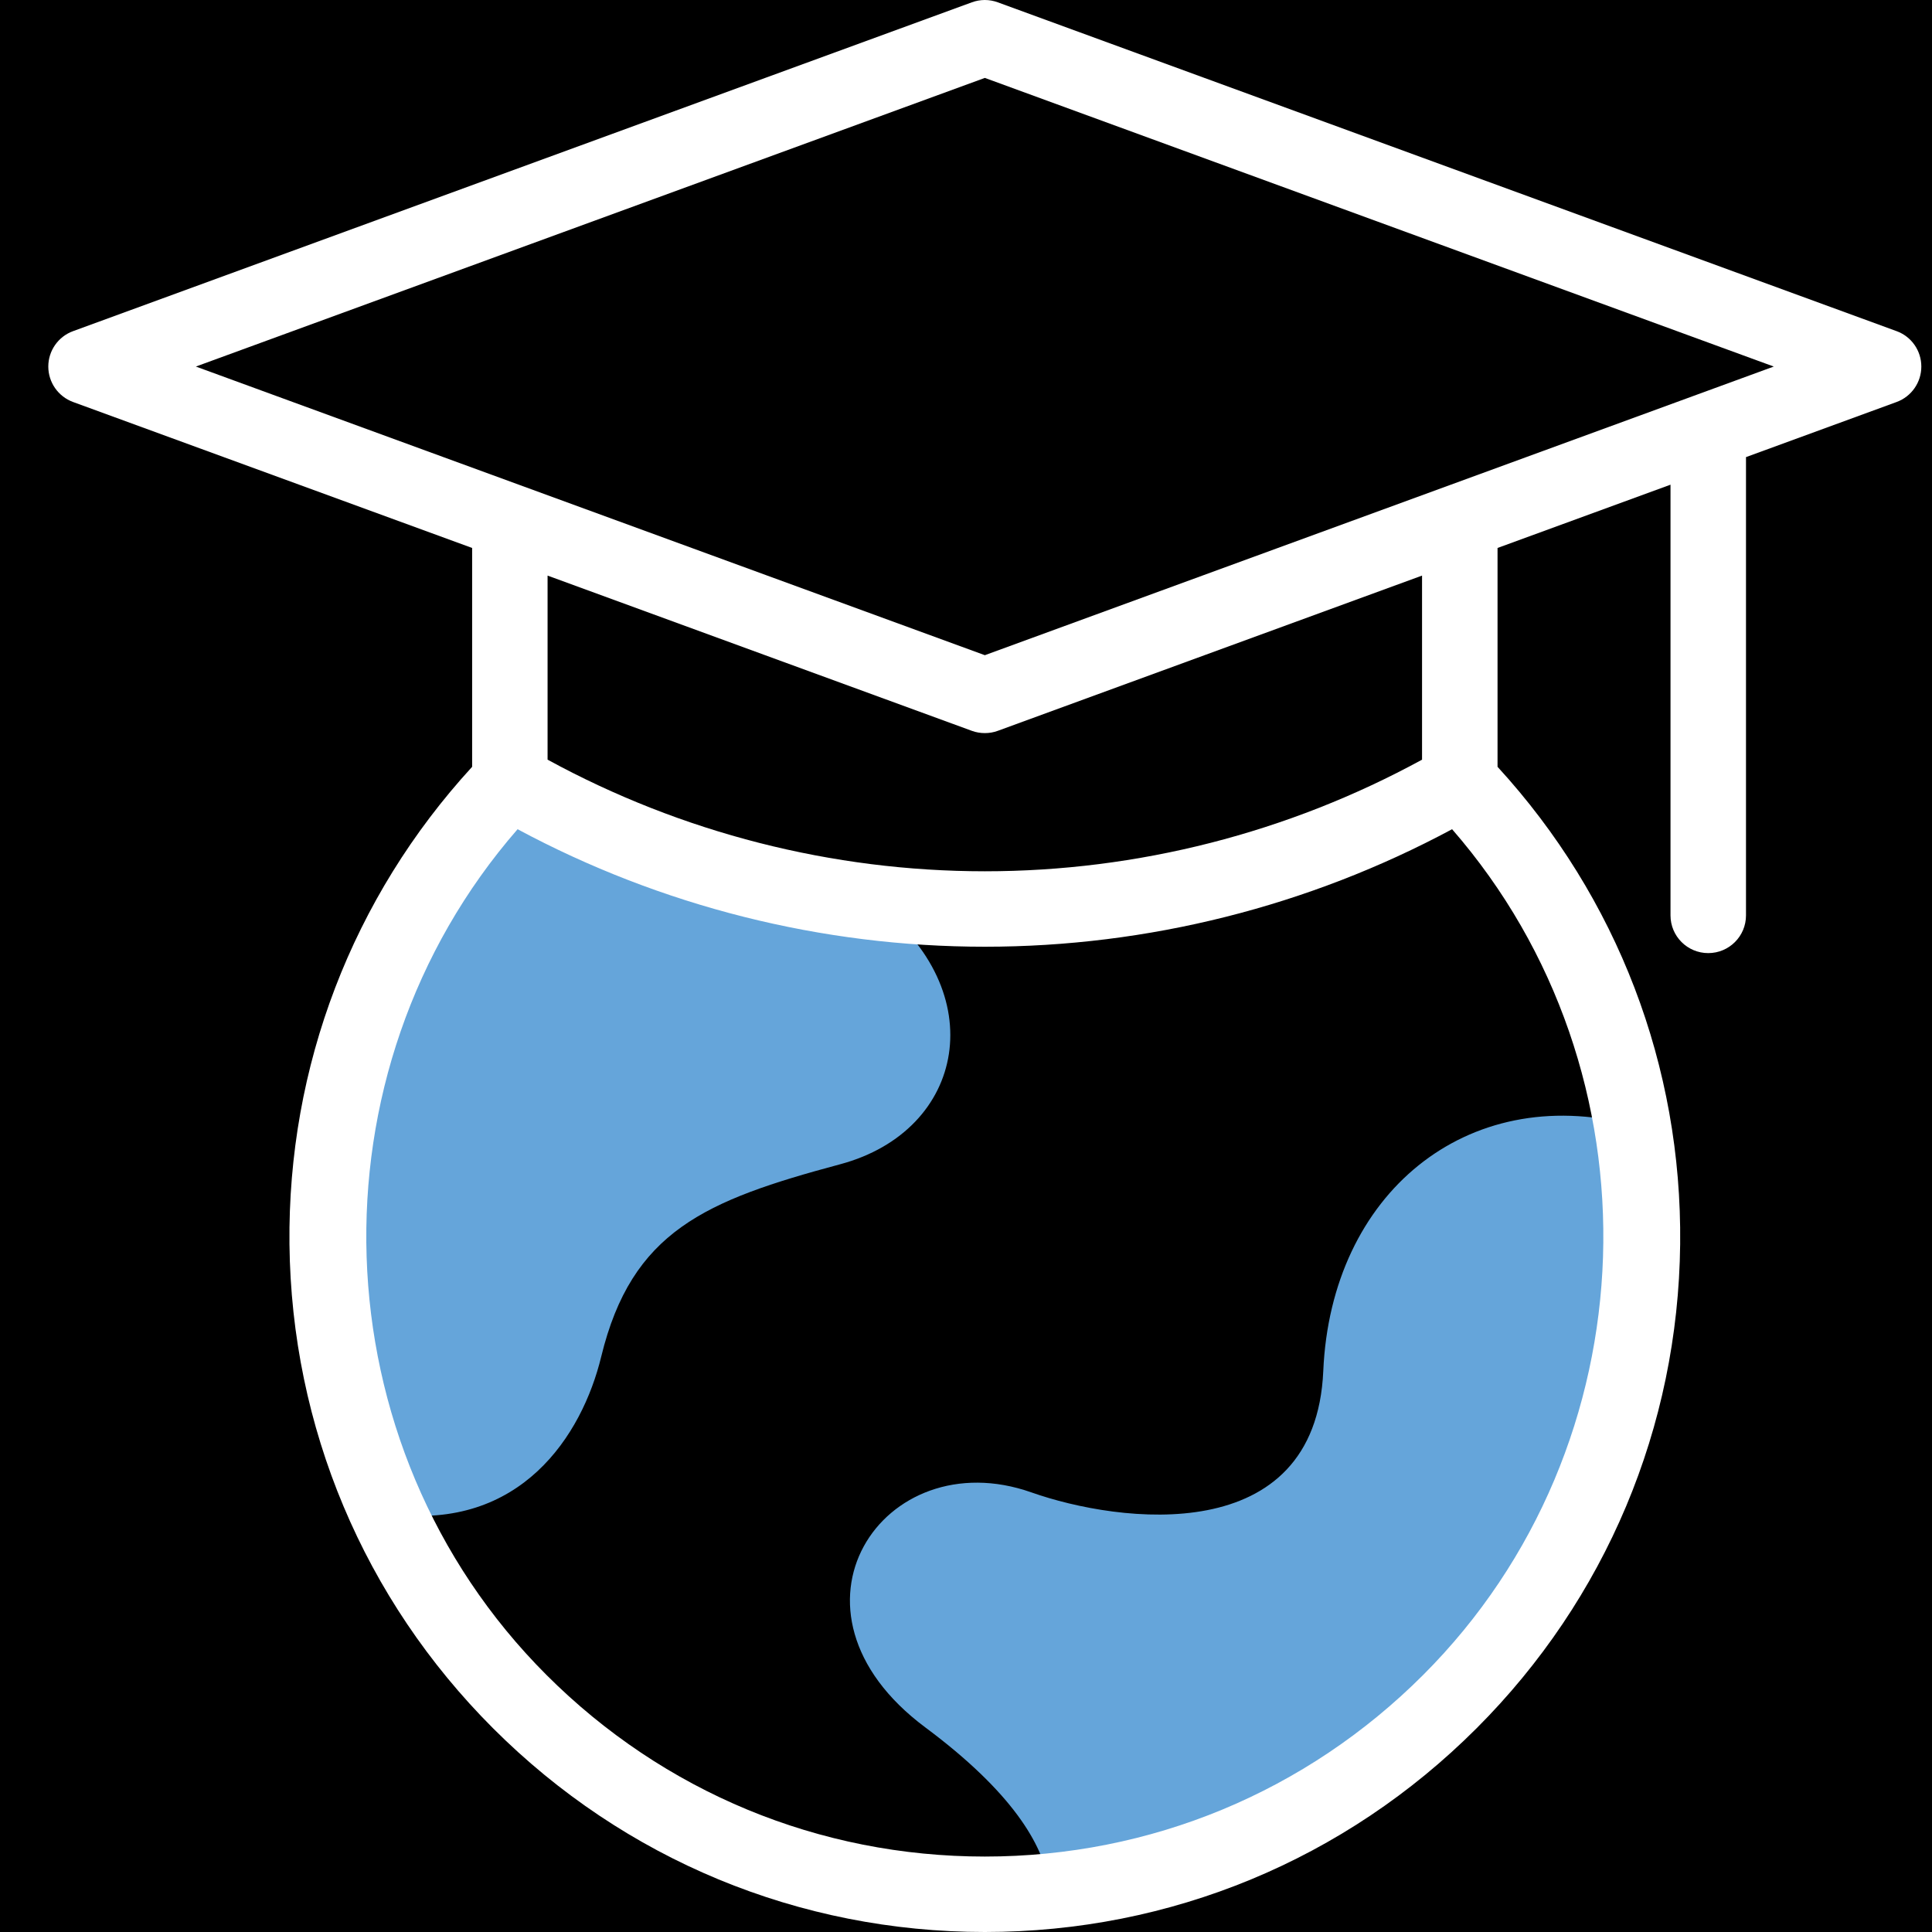 <?xml version="1.0" encoding="UTF-8"?>
<svg width="40px" height="40px" viewBox="0 0 40 40" version="1.1" xmlns="http://www.w3.org/2000/svg" xmlns:xlink="http://www.w3.org/1999/xlink">
    <title>5F2CF07E-D23C-4D07-AA88-61585272EEE5</title>
    <defs>
        <rect id="path-1" x="0" y="0" width="480" height="176"></rect>
        <filter x="-0.1%" y="-0.3%" width="100.2%" height="100.6%" filterUnits="objectBoundingBox" id="filter-2">
            <feOffset dx="-1" dy="0" in="SourceAlpha" result="shadowOffsetInner1"></feOffset>
            <feComposite in="shadowOffsetInner1" in2="SourceAlpha" operator="arithmetic" k2="-1" k3="1" result="shadowInnerInner1"></feComposite>
            <feColorMatrix values="0 0 0 0 1   0 0 0 0 1   0 0 0 0 1  0 0 0 0.2 0" type="matrix" in="shadowInnerInner1"></feColorMatrix>
        </filter>
    </defs>
    <g id="Desktop" stroke="none" stroke-width="1" fill="none" fill-rule="evenodd">
        <g id="Home-(1920)" transform="translate(-876, -852)">
            <rect fill="#FFFFFF" x="0" y="0" width="1920" height="6920"></rect>
            <g id="Header" transform="translate(0, 100)">
                <g id="Confidence-Bar" transform="translate(0, 708)">
                    <g id="Components-/-Thumbnails-/-Icon-Thumbnails-(Confidence-Bar)-Copy-2" transform="translate(480, 0)">
                        <g id="Background">
                            <use fill="#1C2647" fill-rule="evenodd" xlink:href="#path-1"></use>
                            <use fill="black" fill-opacity="1" filter="url(#filter-2)" xlink:href="#path-1"></use>
                        </g>
                        <g id="Icon-Group" transform="translate(372, 20)">
                            <circle id="Ring" stroke="#09509D" stroke-width="6" cx="44" cy="44" r="41"></circle>
                            <g id="Icon" transform="translate(24, 24)">
                                <g id="global-education" transform="translate(1, 0)">
                                    <path d="M26.397,28.384 C26.557,24.709 29.369,22.412 32.768,23.284 L32.768,23.284 L32.81,23.295 C33.53,27.503 32.265,31.983 29.018,35.231 C26.699,37.55 23.751,38.858 20.723,39.154 L20.723,39.154 L20.723,39.019 C20.597,38.179 19.942,37.093 18.16,35.766 C14.898,33.338 17.286,29.816 20.353,30.898 C22.171,31.54 26.236,32.075 26.397,28.384 Z M9.556,16.185 C11.885,17.53 14.458,18.378 17.113,18.688 C19.552,20.523 19,23.407 16.394,24.105 C13.597,24.855 12.079,25.491 11.447,28.09 C11.05,29.723 9.779,31.688 7.099,31.347 L7.099,31.347 L7.041,31.347 C4.737,26.393 5.575,20.338 9.556,16.185 Z" id="Combined-Shape" fill="#65A5DA" fill-rule="nonzero"></path>
                                    <path d="M38.267,6.856 L19.658,0.048 C19.485,-0.016 19.295,-0.016 19.121,0.048 L0.513,6.856 C0.205,6.968 0,7.261 0,7.589 C0,7.917 0.205,8.21 0.513,8.323 L8.775,11.345 L8.775,15.876 C6.294,18.581 4.954,22.078 4.993,25.758 C5.034,29.545 6.531,33.105 9.209,35.783 C11.929,38.502 15.544,40 19.39,40 C23.235,40 26.851,38.502 29.57,35.783 C32.248,33.105 33.745,29.545 33.786,25.758 C33.826,22.078 32.485,18.581 30.005,15.876 L30.005,11.345 L33.586,10.035 L33.586,18.952 C33.586,19.384 33.936,19.733 34.367,19.733 C34.799,19.733 35.149,19.384 35.149,18.952 L35.149,9.464 L38.267,8.323 C38.575,8.21 38.779,7.917 38.779,7.589 C38.779,7.261 38.575,6.968 38.267,6.856 Z M28.465,34.678 C26.041,37.102 22.818,38.438 19.39,38.438 C15.961,38.438 12.738,37.102 10.314,34.678 C5.559,29.923 5.339,22.192 9.716,17.168 C12.685,18.762 16.015,19.601 19.39,19.601 C22.764,19.601 26.095,18.762 29.064,17.168 C33.44,22.192 33.22,29.923 28.465,34.678 Z M28.442,15.728 C25.671,17.241 22.551,18.039 19.39,18.039 C16.229,18.039 13.109,17.241 10.337,15.728 L10.337,11.917 L19.121,15.131 C19.208,15.163 19.299,15.178 19.39,15.178 C19.481,15.178 19.571,15.163 19.658,15.131 L28.442,11.917 L28.442,15.728 L28.442,15.728 Z M19.39,13.565 L3.055,7.589 L19.39,1.613 L35.724,7.589 L19.39,13.565 Z" id="Shape" fill="#FFFFFF"></path>
                                </g>
                            </g>
                        </g>
                    </g>
                </g>
            </g>
        </g>
    </g>
</svg>